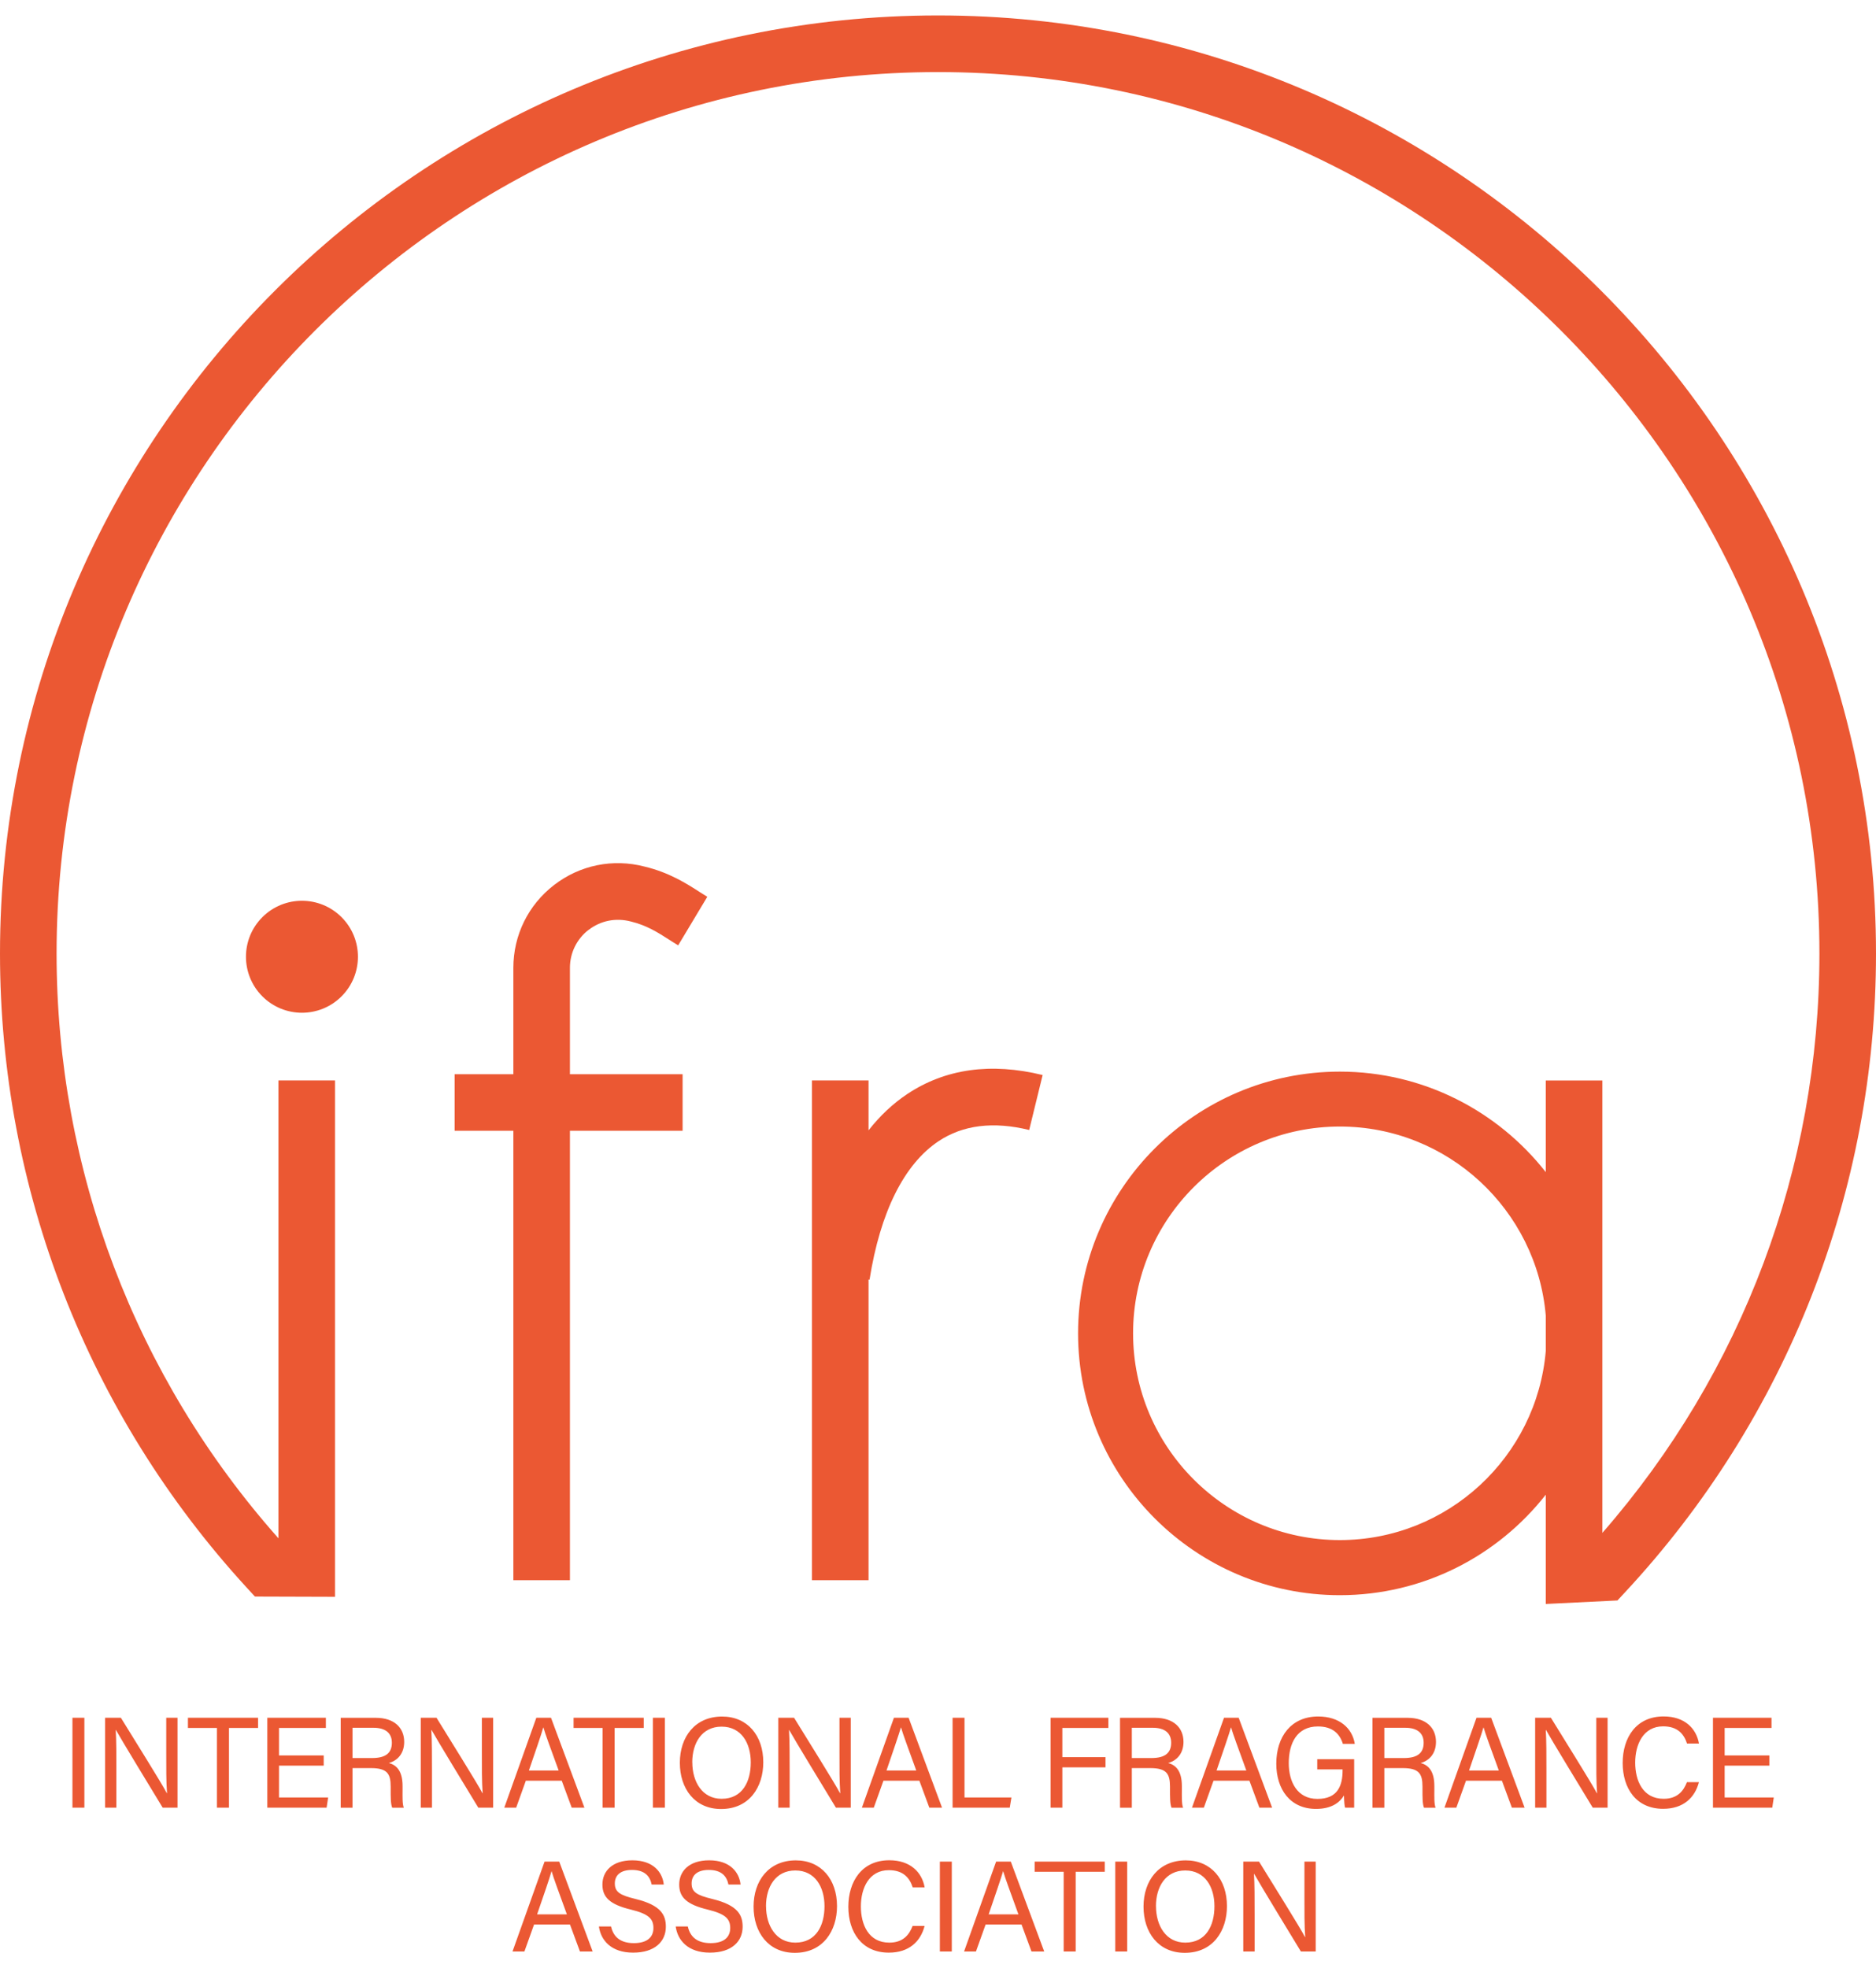 <svg xmlns="http://www.w3.org/2000/svg" fill="none" viewBox="0 0 143 150" height="150" width="143">
<path fill="#EB5833" d="M71.5 1.177C32.076 1.177 0 33.249 0 72.667C0 90.607 6.676 107.766 18.795 120.977L19.434 121.672L25.539 121.691V82.336H21.226V117.232C10.309 104.934 4.313 89.154 4.313 72.667C4.317 35.626 34.454 5.493 71.5 5.493C108.546 5.493 138.687 35.63 138.687 72.671C138.687 88.985 132.827 104.577 122.142 116.819V82.34H117.829V89.326C114.174 84.669 108.497 81.667 102.129 81.667C91.129 81.667 82.177 90.615 82.177 101.617C82.177 112.619 91.126 121.567 102.129 121.567C108.497 121.567 114.174 118.566 117.829 113.908V122.236L123.292 121.969L123.889 121.326C136.211 108.067 143 90.788 143 72.675C143 33.249 110.924 1.177 71.5 1.177ZM102.129 117.367C93.44 117.367 86.37 110.298 86.37 101.61C86.37 92.921 93.44 85.852 102.129 85.852C110.364 85.852 117.142 92.204 117.829 100.265V102.954C117.145 111.015 110.368 117.367 102.129 117.367Z"></path>
<path fill="#EB5833" d="M69.159 83.373C68.066 84.102 67.078 85.029 66.206 86.141V82.336H61.894V120.425H66.206V97.511L66.282 97.523C67.097 92.365 68.919 88.714 71.549 86.964C73.401 85.732 75.722 85.446 78.45 86.115L79.476 81.927C75.527 80.961 72.056 81.446 69.159 83.373ZM44.875 70.861C45.781 70.162 46.938 69.925 48.087 70.226C49.297 70.515 50.165 71.075 51.006 71.612C51.247 71.766 51.472 71.912 51.694 72.044L53.914 68.344C53.73 68.235 53.538 68.111 53.339 67.983C52.359 67.352 51.014 66.488 49.132 66.041C46.72 65.414 44.206 65.925 42.234 67.446C40.262 68.967 39.131 71.27 39.131 73.76V81.863H34.653V86.175H39.131V120.425H43.444V86.175H52.032V81.863H43.444V73.76C43.442 73.199 43.569 72.645 43.817 72.141C44.065 71.638 44.426 71.198 44.871 70.857L44.875 70.861Z"></path>
<path fill="#EB5833" d="M26.034 75.931C27.701 74.264 27.701 71.562 26.034 69.896C24.368 68.23 21.665 68.23 19.999 69.896C18.332 71.562 18.332 74.264 19.999 75.931C21.665 77.597 24.368 77.597 26.034 75.931Z"></path>
<path fill="#EB5833" d="M6.432 130.909V137.76H5.522V130.909H6.432ZM8.013 137.76V130.909H9.215C10.2 132.513 12.337 135.92 12.72 136.663H12.732C12.664 135.784 12.672 134.703 12.672 133.583V130.909H13.532V137.76H12.401C11.496 136.273 9.264 132.607 8.836 131.837H8.821C8.87 132.618 8.87 133.779 8.87 135.014V137.76H8.006H8.013ZM16.538 131.686H14.325V130.909H19.671V131.686H17.454V137.76H16.538V131.686ZM24.675 134.556H21.267V136.983H25.013L24.896 137.76H20.377V130.909H24.84V131.686H21.267V133.779H24.675V134.556ZM26.872 134.744V137.764H25.971V130.913H28.649C30.058 130.913 30.81 131.675 30.81 132.746C30.81 133.636 30.299 134.177 29.641 134.357C30.201 134.507 30.686 134.924 30.686 136.115V136.408C30.686 136.881 30.663 137.479 30.78 137.764H29.897C29.773 137.467 29.78 136.934 29.78 136.292V136.145C29.78 135.168 29.506 134.744 28.274 134.744H26.872ZM26.872 133.978H28.364C29.412 133.978 29.87 133.583 29.87 132.813C29.87 132.085 29.397 131.671 28.465 131.671H26.872V133.978ZM32.072 137.76V130.909H33.274C34.258 132.513 36.396 135.92 36.779 136.663H36.791C36.723 135.784 36.73 134.703 36.73 133.583V130.909H37.591V137.76H36.46C35.555 136.273 33.323 132.607 32.895 131.837H32.88C32.928 132.618 32.928 133.779 32.928 135.014V137.76H32.065H32.072ZM40.082 135.706L39.345 137.76H38.44L40.882 130.909H42.001L44.548 137.76H43.579L42.82 135.706H40.085H40.082ZM42.584 134.928C41.93 133.125 41.569 132.171 41.423 131.649H41.411C41.246 132.231 40.844 133.388 40.315 134.928H42.58H42.584ZM45.935 131.686H43.722V130.909H49.068V131.686H46.851V137.76H45.935V131.686ZM50.68 130.909V137.76H49.77V130.909H50.68ZM58.182 134.297C58.182 136.183 57.126 137.862 54.966 137.862C52.949 137.862 51.822 136.303 51.822 134.338C51.822 132.374 52.971 130.815 55.045 130.815C56.976 130.815 58.182 132.265 58.182 134.301V134.297ZM52.772 134.304C52.772 135.784 53.531 137.084 55.004 137.084C56.597 137.084 57.228 135.773 57.228 134.308C57.228 132.843 56.51 131.585 55.004 131.585C53.497 131.585 52.768 132.843 52.768 134.304H52.772ZM59.328 137.76V130.909H60.53C61.514 132.513 63.652 135.92 64.035 136.663H64.05C63.983 135.784 63.99 134.703 63.99 133.583V130.909H64.85V137.76H63.719C62.814 136.273 60.583 132.607 60.154 131.837H60.143C60.192 132.618 60.192 133.779 60.192 135.014V137.76H59.328ZM67.341 135.706L66.605 137.76H65.699L68.141 130.909H69.261L71.808 137.76H70.839L70.08 135.706H67.345H67.341ZM69.843 134.928C69.189 133.125 68.833 132.171 68.682 131.649H68.671C68.502 132.231 68.1 133.388 67.574 134.928H69.839H69.843ZM72.612 130.909H73.521V136.983H77.098L76.97 137.76H72.612V130.909ZM80.084 130.909H84.487V131.686H80.978V133.91H84.269V134.688H80.978V137.76H80.084V130.909ZM86.275 134.744V137.764H85.374V130.913H88.052C89.461 130.913 90.213 131.675 90.213 132.746C90.213 133.636 89.702 134.177 89.044 134.357C89.604 134.507 90.089 134.924 90.089 136.115V136.408C90.089 136.881 90.066 137.479 90.183 137.764H89.3C89.176 137.467 89.183 136.934 89.183 136.292V136.145C89.183 135.168 88.909 134.744 87.677 134.744H86.275ZM86.275 133.978H87.767C88.815 133.978 89.273 133.583 89.273 132.813C89.273 132.085 88.8 131.671 87.868 131.671H86.275V133.978ZM92.501 135.706L91.764 137.76H90.859L93.301 130.909H94.42L96.968 137.76H95.998L95.239 135.706H92.504H92.501ZM95.003 134.928C94.349 133.125 93.992 132.171 93.842 131.649H93.831C93.662 132.231 93.26 133.388 92.734 134.928H94.999H95.003ZM103.23 137.76H102.531C102.486 137.629 102.46 137.325 102.445 136.832C102.148 137.321 101.555 137.854 100.315 137.854C98.339 137.854 97.287 136.355 97.287 134.406C97.287 132.355 98.414 130.811 100.48 130.811C102.073 130.811 103.076 131.675 103.271 132.9H102.362C102.129 132.133 101.577 131.57 100.461 131.57C98.868 131.57 98.237 132.84 98.237 134.365C98.237 135.777 98.872 137.092 100.424 137.092C101.975 137.092 102.34 136.07 102.34 134.913V134.842H100.409V134.064H103.223V137.764L103.23 137.76ZM105.522 134.744V137.764H104.62V130.913H107.299C108.708 130.913 109.459 131.675 109.459 132.746C109.459 133.636 108.948 134.177 108.291 134.357C108.85 134.507 109.335 134.924 109.335 136.115V136.408C109.335 136.881 109.312 137.479 109.429 137.764H108.546C108.422 137.467 108.43 136.934 108.43 136.292V136.145C108.43 135.168 108.155 134.744 106.923 134.744H105.522ZM105.522 133.978H107.013C108.061 133.978 108.52 133.583 108.52 132.813C108.52 132.085 108.046 131.671 107.115 131.671H105.522V133.978ZM111.747 135.706L111.011 137.76H110.105L112.547 130.909H113.667L116.214 137.76H115.244L114.486 135.706H111.751H111.747ZM114.249 134.928C113.595 133.125 113.238 132.171 113.088 131.649H113.077C112.908 132.231 112.506 133.388 111.98 134.928H114.245H114.249ZM117.018 137.76V130.909H118.22C119.204 132.513 121.342 135.92 121.725 136.663H121.74C121.672 135.784 121.68 134.703 121.68 133.583V130.909H122.54V137.76H121.409C120.504 136.273 118.272 132.607 117.844 131.837H117.829C117.878 132.618 117.878 133.779 117.878 135.014V137.76H117.014H117.018ZM129.502 135.818C129.197 136.983 128.33 137.847 126.774 137.847C124.723 137.847 123.69 136.292 123.69 134.353C123.69 132.415 124.723 130.807 126.808 130.807C128.423 130.807 129.303 131.728 129.505 132.873H128.596C128.352 132.126 127.856 131.562 126.774 131.562C125.264 131.562 124.644 132.937 124.644 134.323C124.644 135.709 125.23 137.084 126.812 137.084C127.867 137.084 128.333 136.479 128.589 135.815H129.502V135.818ZM134.87 134.556H131.463V136.983H135.208L135.092 137.76H130.572V130.909H135.035V131.686H131.463V133.779H134.87V134.556ZM40.709 146.666L39.973 148.721H39.067L41.509 141.87H42.629L45.176 148.721H44.207L43.448 146.666H40.713H40.709ZM43.211 145.889C42.557 144.086 42.197 143.132 42.05 142.61H42.039C41.874 143.192 41.472 144.349 40.942 145.889H43.207H43.211ZM46.577 146.817C46.765 147.639 47.325 148.083 48.316 148.083C49.387 148.083 49.808 147.583 49.808 146.933C49.808 146.246 49.47 145.863 48.095 145.528C46.479 145.138 45.92 144.582 45.92 143.62C45.92 142.602 46.671 141.772 48.2 141.772C49.831 141.772 50.503 142.715 50.597 143.616H49.673C49.549 143.008 49.169 142.505 48.17 142.505C47.336 142.505 46.866 142.88 46.866 143.534C46.866 144.187 47.253 144.431 48.456 144.721C50.409 145.198 50.755 145.957 50.755 146.836C50.755 147.94 49.936 148.808 48.26 148.808C46.585 148.808 45.796 147.865 45.653 146.813H46.577V146.817ZM52.43 146.817C52.614 147.639 53.178 148.083 54.17 148.083C55.24 148.083 55.661 147.583 55.661 146.933C55.661 146.246 55.323 145.863 53.948 145.528C52.333 145.138 51.773 144.582 51.773 143.62C51.773 142.602 52.524 141.772 54.053 141.772C55.684 141.772 56.356 142.715 56.45 143.616H55.526C55.402 143.008 55.023 142.505 54.023 142.505C53.189 142.505 52.719 142.88 52.719 143.534C52.719 144.187 53.106 144.431 54.309 144.721C56.262 145.198 56.608 145.957 56.608 146.836C56.608 147.94 55.789 148.808 54.113 148.808C52.438 148.808 51.649 147.865 51.506 146.813H52.43V146.817ZM63.802 145.258C63.802 147.144 62.746 148.823 60.586 148.823C58.569 148.823 57.442 147.264 57.442 145.299C57.442 143.335 58.592 141.776 60.665 141.776C62.596 141.776 63.802 143.226 63.802 145.262V145.258ZM58.392 145.265C58.392 146.745 59.151 148.045 60.624 148.045C62.217 148.045 62.848 146.734 62.848 145.269C62.848 143.804 62.13 142.546 60.624 142.546C59.117 142.546 58.389 143.804 58.389 145.265H58.392ZM70.478 146.779C70.174 147.944 69.306 148.808 67.751 148.808C65.699 148.808 64.666 147.252 64.666 145.314C64.666 143.376 65.703 141.768 67.784 141.768C69.4 141.768 70.279 142.689 70.482 143.834H69.573C69.329 143.087 68.833 142.523 67.751 142.523C66.24 142.523 65.621 143.898 65.621 145.284C65.621 146.67 66.207 148.045 67.788 148.045C68.844 148.045 69.31 147.44 69.565 146.775H70.478V146.779ZM72.552 141.87V148.721H71.643V141.87H72.552ZM75.129 146.666L74.393 148.721H73.487L75.929 141.87H77.049L79.596 148.721H78.627L77.868 146.666H75.133H75.129ZM77.631 145.889C76.977 144.086 76.621 143.132 76.47 142.61H76.459C76.29 143.192 75.888 144.349 75.362 145.889H77.627H77.631ZM81.08 142.647H78.867V141.87H84.213V142.647H81.996V148.721H81.08V142.647ZM85.922 141.87V148.721H85.013V141.87H85.922ZM93.526 145.258C93.526 147.144 92.471 148.823 90.31 148.823C88.293 148.823 87.166 147.264 87.166 145.299C87.166 143.335 88.316 141.776 90.389 141.776C92.32 141.776 93.526 143.226 93.526 145.262V145.258ZM88.116 145.265C88.116 146.745 88.875 148.045 90.348 148.045C91.941 148.045 92.572 146.734 92.572 145.269C92.572 143.804 91.854 142.546 90.348 142.546C88.841 142.546 88.113 143.804 88.113 145.265H88.116ZM94.77 148.721V141.87H95.972C96.956 143.474 99.094 146.881 99.477 147.624H99.492C99.424 146.745 99.432 145.664 99.432 144.544V141.87H100.292V148.721H99.162C98.256 147.234 96.025 143.568 95.596 142.797H95.585C95.634 143.579 95.634 144.739 95.634 145.975V148.721H94.77Z"></path>
</svg>
